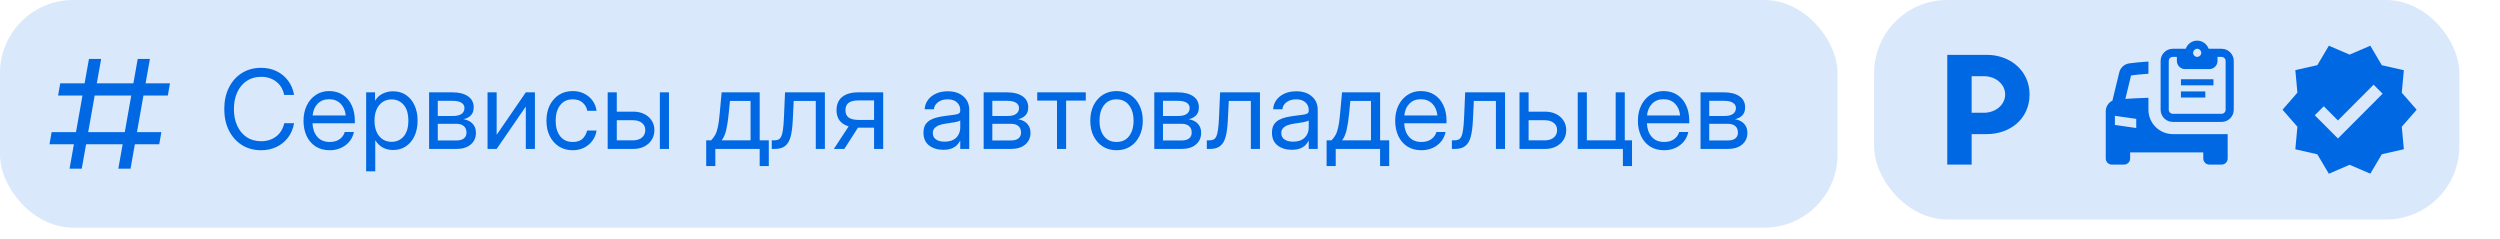 <?xml version="1.0" encoding="UTF-8"?> <svg xmlns="http://www.w3.org/2000/svg" width="178" height="17" viewBox="0 0 178 17" fill="none"><rect width="130.833" height="16.208" rx="5.208" fill="#0068E3" fill-opacity="0.15"></rect><path d="M4.952 12.011L5.261 10.274H3.524L3.676 9.406H5.412L5.872 6.802H4.136L4.288 5.934H6.024L6.333 4.198H7.201L6.892 5.934H9.497L9.805 4.198H10.673L10.365 5.934H12.101L11.949 6.802H10.213L9.753 9.406H11.489L11.337 10.274H9.601L9.293 12.011H8.425L8.733 10.274H6.129L5.82 12.011H4.952ZM6.741 6.802L6.28 9.406H8.885L9.345 6.802H6.741Z" fill="#0068E3"></path><path d="M18.596 10.696C18.072 10.696 17.613 10.571 17.219 10.322C16.825 10.07 16.517 9.724 16.296 9.284C16.077 8.842 15.968 8.336 15.968 7.766C15.968 7.191 16.077 6.684 16.296 6.244C16.515 5.801 16.821 5.456 17.215 5.206C17.612 4.955 18.072 4.829 18.596 4.829C18.993 4.829 19.355 4.908 19.683 5.065C20.011 5.22 20.285 5.443 20.503 5.733C20.725 6.02 20.87 6.362 20.938 6.759H20.236C20.145 6.344 19.952 6.027 19.657 5.805C19.364 5.582 19.011 5.47 18.596 5.47C18.197 5.47 17.852 5.568 17.562 5.763C17.272 5.957 17.049 6.226 16.891 6.572C16.733 6.915 16.654 7.313 16.654 7.766C16.654 8.216 16.733 8.613 16.891 8.956C17.049 9.3 17.272 9.569 17.562 9.765C17.852 9.958 18.197 10.055 18.596 10.055C19.006 10.055 19.358 9.944 19.653 9.723C19.948 9.502 20.144 9.185 20.24 8.773H20.938C20.87 9.167 20.726 9.508 20.507 9.795C20.288 10.083 20.014 10.305 19.683 10.463C19.355 10.618 18.993 10.696 18.596 10.696ZM23.479 10.696C23.085 10.696 22.748 10.605 22.468 10.425C22.191 10.244 21.979 9.996 21.831 9.681C21.684 9.363 21.61 9.002 21.61 8.598C21.61 8.188 21.688 7.825 21.843 7.507C21.998 7.189 22.213 6.94 22.487 6.759C22.762 6.576 23.077 6.484 23.433 6.484C23.807 6.484 24.131 6.573 24.406 6.751C24.681 6.929 24.892 7.177 25.039 7.495C25.189 7.813 25.264 8.181 25.264 8.598V8.777H22.251C22.266 9.171 22.379 9.492 22.59 9.738C22.801 9.985 23.098 10.108 23.479 10.108C23.767 10.108 24 10.042 24.181 9.91C24.364 9.778 24.486 9.607 24.547 9.399H25.196C25.145 9.656 25.039 9.882 24.879 10.078C24.719 10.271 24.518 10.422 24.276 10.532C24.037 10.641 23.772 10.696 23.479 10.696ZM22.258 8.22H24.616C24.58 7.866 24.457 7.585 24.246 7.377C24.035 7.168 23.764 7.064 23.433 7.064C23.103 7.064 22.833 7.168 22.625 7.377C22.416 7.585 22.294 7.866 22.258 8.22ZM26.07 12.199V6.576H26.703V7.171H26.71C26.84 6.945 27.019 6.777 27.248 6.667C27.477 6.556 27.723 6.5 27.984 6.5C28.335 6.5 28.642 6.587 28.904 6.763C29.166 6.938 29.369 7.184 29.514 7.499C29.659 7.812 29.732 8.175 29.732 8.59C29.732 9.002 29.659 9.366 29.514 9.681C29.369 9.994 29.166 10.239 28.904 10.417C28.642 10.593 28.335 10.68 27.984 10.68C27.723 10.68 27.483 10.624 27.267 10.513C27.051 10.398 26.871 10.225 26.726 9.994H26.718V12.199H26.07ZM27.885 10.097C28.234 10.097 28.518 9.97 28.74 9.715C28.963 9.458 29.075 9.083 29.075 8.59C29.075 8.097 28.963 7.722 28.74 7.465C28.518 7.208 28.234 7.079 27.885 7.079C27.511 7.079 27.214 7.218 26.993 7.495C26.774 7.77 26.665 8.135 26.665 8.59C26.665 9.045 26.774 9.41 26.993 9.685C27.214 9.959 27.511 10.097 27.885 10.097ZM30.552 10.604V6.576H32.23C32.688 6.576 33.052 6.669 33.321 6.854C33.591 7.04 33.726 7.304 33.726 7.648C33.726 7.887 33.66 8.075 33.527 8.212C33.395 8.347 33.22 8.439 33.001 8.487C33.151 8.51 33.293 8.559 33.428 8.636C33.563 8.71 33.672 8.815 33.756 8.952C33.843 9.087 33.886 9.258 33.886 9.464C33.886 9.802 33.763 10.076 33.516 10.287C33.269 10.499 32.93 10.604 32.497 10.604H30.552ZM31.17 10.001H32.497C32.729 10.001 32.906 9.953 33.028 9.856C33.152 9.757 33.215 9.619 33.215 9.441C33.215 9.24 33.152 9.086 33.028 8.979C32.906 8.87 32.729 8.815 32.497 8.815H31.17V10.001ZM31.17 8.258H32.261C32.52 8.258 32.72 8.21 32.86 8.113C33 8.014 33.07 7.874 33.07 7.694C33.07 7.528 32.997 7.401 32.852 7.312C32.707 7.223 32.5 7.179 32.23 7.179H31.17V8.258ZM38.086 10.604H37.438V7.602H37.426L35.362 10.604H34.714V6.576H35.362V9.582H35.374L37.438 6.576H38.086V10.604ZM40.776 10.696C40.404 10.696 40.078 10.607 39.795 10.429C39.516 10.248 39.297 10 39.139 9.685C38.984 9.369 38.907 9.007 38.907 8.598C38.907 8.186 38.984 7.821 39.139 7.503C39.297 7.185 39.516 6.936 39.795 6.755C40.078 6.575 40.404 6.484 40.776 6.484C41.081 6.484 41.354 6.545 41.596 6.667C41.837 6.787 42.035 6.952 42.187 7.163C42.342 7.374 42.438 7.616 42.473 7.888H41.817C41.769 7.652 41.657 7.457 41.481 7.304C41.309 7.149 41.073 7.072 40.776 7.072C40.397 7.072 40.099 7.21 39.883 7.488C39.669 7.765 39.563 8.135 39.563 8.598C39.563 9.055 39.669 9.422 39.883 9.696C40.097 9.971 40.394 10.108 40.776 10.108C41.078 10.108 41.31 10.034 41.47 9.887C41.63 9.737 41.742 9.539 41.806 9.292H42.473C42.438 9.556 42.342 9.795 42.187 10.009C42.035 10.22 41.836 10.388 41.592 10.513C41.35 10.635 41.078 10.696 40.776 10.696ZM43.915 7.949H45.083C45.38 7.949 45.642 8.005 45.868 8.117C46.095 8.229 46.272 8.384 46.399 8.582C46.528 8.778 46.593 9.005 46.593 9.261C46.593 9.523 46.528 9.756 46.399 9.959C46.272 10.16 46.095 10.318 45.868 10.432C45.642 10.547 45.38 10.604 45.083 10.604H43.267V6.576H43.915V7.949ZM43.915 8.559V9.994H45.06C45.332 9.994 45.547 9.928 45.704 9.795C45.865 9.663 45.945 9.485 45.945 9.261C45.945 9.045 45.865 8.875 45.704 8.75C45.547 8.623 45.332 8.559 45.06 8.559H43.915ZM46.982 10.604V6.576H47.631V10.604H46.982ZM50.282 11.825V9.994H50.633C50.75 9.872 50.847 9.741 50.923 9.601C51 9.461 51.062 9.278 51.11 9.052C51.161 8.825 51.203 8.524 51.236 8.148L51.381 6.576H54.09V9.994H54.738V11.825H54.09V10.604H50.931V11.825H50.282ZM51.381 9.994H53.441V7.186H51.972L51.877 8.148C51.836 8.562 51.78 8.924 51.709 9.235C51.641 9.545 51.531 9.798 51.381 9.994ZM54.948 10.604V9.994H55.101C55.23 9.994 55.337 9.975 55.421 9.937C55.508 9.896 55.576 9.82 55.627 9.708C55.681 9.593 55.721 9.428 55.749 9.212C55.78 8.993 55.803 8.704 55.818 8.346L55.894 6.576H58.732V10.604H58.084V7.186H56.512L56.443 8.59C56.42 9.055 56.37 9.437 56.291 9.734C56.212 10.029 56.084 10.248 55.906 10.39C55.73 10.533 55.485 10.604 55.169 10.604H54.948ZM62.883 10.604H62.234V9.09H61.128C61.115 9.09 61.101 9.09 61.086 9.09L60.117 10.604H59.37L60.422 8.998C59.848 8.823 59.56 8.439 59.56 7.846C59.56 7.437 59.694 7.123 59.961 6.904C60.228 6.685 60.608 6.576 61.101 6.576H62.883V10.604ZM62.234 8.54V7.148H61.155C60.824 7.148 60.581 7.204 60.426 7.316C60.274 7.428 60.197 7.605 60.197 7.846C60.197 8.088 60.276 8.264 60.434 8.376C60.591 8.486 60.841 8.54 61.181 8.54H62.234ZM67.156 10.665C66.756 10.665 66.422 10.562 66.152 10.356C65.885 10.15 65.752 9.846 65.752 9.444C65.752 9.213 65.796 9.025 65.885 8.88C65.977 8.735 66.098 8.622 66.248 8.54C66.4 8.456 66.572 8.393 66.763 8.35C66.956 8.306 67.153 8.272 67.354 8.247C67.611 8.211 67.813 8.184 67.961 8.167C68.108 8.149 68.212 8.12 68.273 8.079C68.337 8.038 68.369 7.967 68.369 7.865V7.827C68.369 7.608 68.29 7.428 68.132 7.285C67.977 7.143 67.758 7.072 67.476 7.072C67.196 7.072 66.966 7.14 66.786 7.278C66.608 7.413 66.511 7.58 66.496 7.781H65.836C65.849 7.535 65.925 7.316 66.065 7.125C66.204 6.932 66.395 6.779 66.637 6.667C66.879 6.556 67.158 6.5 67.476 6.5C67.947 6.5 68.319 6.622 68.594 6.866C68.871 7.107 69.01 7.428 69.01 7.827V10.604H68.369V10.032H68.353C68.305 10.129 68.234 10.226 68.14 10.326C68.046 10.422 67.919 10.504 67.758 10.57C67.601 10.633 67.4 10.665 67.156 10.665ZM67.247 10.085C67.512 10.085 67.727 10.038 67.892 9.944C68.057 9.848 68.178 9.723 68.254 9.57C68.331 9.418 68.369 9.254 68.369 9.078V8.575C68.32 8.621 68.192 8.662 67.983 8.701C67.775 8.736 67.555 8.771 67.323 8.804C67.168 8.824 67.021 8.86 66.881 8.91C66.744 8.959 66.632 9.029 66.545 9.12C66.459 9.209 66.416 9.33 66.416 9.483C66.416 9.671 66.489 9.818 66.637 9.925C66.787 10.032 66.99 10.085 67.247 10.085ZM70.036 10.604V6.576H71.714C72.172 6.576 72.536 6.669 72.805 6.854C73.075 7.04 73.21 7.304 73.21 7.648C73.21 7.887 73.144 8.075 73.011 8.212C72.879 8.347 72.704 8.439 72.485 8.487C72.635 8.51 72.777 8.559 72.912 8.636C73.047 8.71 73.156 8.815 73.24 8.952C73.327 9.087 73.37 9.258 73.37 9.464C73.37 9.802 73.247 10.076 73 10.287C72.753 10.499 72.414 10.604 71.981 10.604H70.036ZM70.654 10.001H71.981C72.213 10.001 72.39 9.953 72.512 9.856C72.636 9.757 72.699 9.619 72.699 9.441C72.699 9.24 72.636 9.086 72.512 8.979C72.39 8.87 72.213 8.815 71.981 8.815H70.654V10.001ZM70.654 8.258H71.745C72.004 8.258 72.204 8.21 72.344 8.113C72.484 8.014 72.554 7.874 72.554 7.694C72.554 7.528 72.481 7.401 72.336 7.312C72.191 7.223 71.984 7.179 71.714 7.179H70.654V8.258ZM75.258 10.604V7.163H73.851V6.576H77.307V7.163H75.907V10.604H75.258ZM79.497 10.696C79.126 10.696 78.799 10.607 78.516 10.429C78.237 10.248 78.018 10 77.86 9.685C77.705 9.369 77.628 9.007 77.628 8.598C77.628 8.186 77.705 7.821 77.86 7.503C78.018 7.185 78.237 6.936 78.516 6.755C78.799 6.575 79.126 6.484 79.497 6.484C79.871 6.484 80.197 6.575 80.477 6.755C80.757 6.936 80.974 7.185 81.129 7.503C81.287 7.821 81.366 8.186 81.366 8.598C81.366 9.007 81.287 9.369 81.129 9.685C80.974 10 80.757 10.248 80.477 10.429C80.197 10.607 79.871 10.696 79.497 10.696ZM79.497 10.108C79.878 10.108 80.176 9.971 80.389 9.696C80.603 9.419 80.71 9.053 80.71 8.598C80.71 8.137 80.602 7.769 80.386 7.491C80.172 7.212 79.876 7.072 79.497 7.072C79.118 7.072 78.82 7.21 78.604 7.488C78.391 7.765 78.284 8.135 78.284 8.598C78.284 9.055 78.391 9.422 78.604 9.696C78.818 9.971 79.115 10.108 79.497 10.108ZM82.186 10.604V6.576H83.865C84.323 6.576 84.686 6.669 84.956 6.854C85.225 7.04 85.36 7.304 85.36 7.648C85.36 7.887 85.294 8.075 85.162 8.212C85.029 8.347 84.854 8.439 84.635 8.487C84.785 8.51 84.928 8.559 85.063 8.636C85.197 8.71 85.307 8.815 85.391 8.952C85.477 9.087 85.52 9.258 85.52 9.464C85.52 9.802 85.397 10.076 85.15 10.287C84.904 10.499 84.564 10.604 84.132 10.604H82.186ZM82.804 10.001H84.132C84.363 10.001 84.54 9.953 84.662 9.856C84.787 9.757 84.849 9.619 84.849 9.441C84.849 9.24 84.787 9.086 84.662 8.979C84.54 8.87 84.363 8.815 84.132 8.815H82.804V10.001ZM82.804 8.258H83.895C84.155 8.258 84.354 8.21 84.494 8.113C84.634 8.014 84.704 7.874 84.704 7.694C84.704 7.528 84.632 7.401 84.487 7.312C84.342 7.223 84.134 7.179 83.865 7.179H82.804V8.258ZM85.925 10.604V9.994H86.078C86.207 9.994 86.314 9.975 86.398 9.937C86.484 9.896 86.553 9.82 86.604 9.708C86.657 9.593 86.698 9.428 86.726 9.212C86.757 8.993 86.779 8.704 86.795 8.346L86.871 6.576H89.709V10.604H89.061V7.186H87.489L87.42 8.59C87.397 9.055 87.347 9.437 87.268 9.734C87.189 10.029 87.06 10.248 86.882 10.39C86.707 10.533 86.462 10.604 86.146 10.604H85.925ZM91.968 10.665C91.568 10.665 91.234 10.562 90.964 10.356C90.697 10.15 90.564 9.846 90.564 9.444C90.564 9.213 90.608 9.025 90.697 8.88C90.789 8.735 90.91 8.622 91.06 8.54C91.212 8.456 91.384 8.393 91.575 8.35C91.768 8.306 91.965 8.272 92.166 8.247C92.423 8.211 92.625 8.184 92.772 8.167C92.92 8.149 93.024 8.12 93.085 8.079C93.149 8.038 93.181 7.967 93.181 7.865V7.827C93.181 7.608 93.102 7.428 92.944 7.285C92.789 7.143 92.57 7.072 92.288 7.072C92.008 7.072 91.778 7.14 91.598 7.278C91.419 7.413 91.323 7.58 91.308 7.781H90.648C90.66 7.535 90.737 7.316 90.877 7.125C91.016 6.932 91.207 6.779 91.449 6.667C91.69 6.556 91.97 6.5 92.288 6.5C92.758 6.5 93.131 6.622 93.406 6.866C93.683 7.107 93.822 7.428 93.822 7.827V10.604H93.181V10.032H93.165C93.117 10.129 93.046 10.226 92.952 10.326C92.858 10.422 92.731 10.504 92.57 10.57C92.413 10.633 92.212 10.665 91.968 10.665ZM92.059 10.085C92.324 10.085 92.538 10.038 92.704 9.944C92.869 9.848 92.99 9.723 93.066 9.57C93.142 9.418 93.181 9.254 93.181 9.078V8.575C93.132 8.621 93.004 8.662 92.795 8.701C92.587 8.736 92.367 8.771 92.135 8.804C91.98 8.824 91.833 8.86 91.693 8.91C91.556 8.959 91.444 9.029 91.357 9.12C91.271 9.209 91.228 9.33 91.228 9.483C91.228 9.671 91.301 9.818 91.449 9.925C91.599 10.032 91.802 10.085 92.059 10.085ZM94.455 11.825V9.994H94.806C94.923 9.872 95.019 9.741 95.096 9.601C95.172 9.461 95.234 9.278 95.283 9.052C95.334 8.825 95.376 8.524 95.409 8.148L95.554 6.576H98.262V9.994H98.91V11.825H98.262V10.604H95.103V11.825H94.455ZM95.554 9.994H97.614V7.186H96.145L96.049 8.148C96.009 8.562 95.953 8.924 95.882 9.235C95.813 9.545 95.704 9.798 95.554 9.994ZM101.207 10.696C100.813 10.696 100.476 10.605 100.196 10.425C99.919 10.244 99.707 9.996 99.559 9.681C99.412 9.363 99.338 9.002 99.338 8.598C99.338 8.188 99.415 7.825 99.571 7.507C99.726 7.189 99.941 6.94 100.215 6.759C100.49 6.576 100.805 6.484 101.161 6.484C101.535 6.484 101.859 6.573 102.134 6.751C102.409 6.929 102.62 7.177 102.767 7.495C102.917 7.813 102.992 8.181 102.992 8.598V8.777H99.979C99.994 9.171 100.107 9.492 100.318 9.738C100.529 9.985 100.826 10.108 101.207 10.108C101.495 10.108 101.728 10.042 101.909 9.91C102.092 9.778 102.214 9.607 102.275 9.399H102.924C102.873 9.656 102.767 9.882 102.607 10.078C102.447 10.271 102.246 10.422 102.004 10.532C101.765 10.641 101.5 10.696 101.207 10.696ZM99.987 8.22H102.344C102.308 7.866 102.185 7.585 101.974 7.377C101.763 7.168 101.492 7.064 101.161 7.064C100.831 7.064 100.561 7.168 100.353 7.377C100.144 7.585 100.022 7.866 99.987 8.22ZM103.374 10.604V9.994H103.527C103.656 9.994 103.763 9.975 103.847 9.937C103.934 9.896 104.002 9.82 104.053 9.708C104.107 9.593 104.147 9.428 104.175 9.212C104.206 8.993 104.229 8.704 104.244 8.346L104.32 6.576H107.158V10.604H106.51V7.186H104.938L104.869 8.59C104.847 9.055 104.796 9.437 104.717 9.734C104.638 10.029 104.51 10.248 104.332 10.39C104.156 10.533 103.911 10.604 103.595 10.604H103.374ZM108.837 7.949H110.004C110.302 7.949 110.564 8.005 110.79 8.117C111.016 8.229 111.193 8.384 111.32 8.582C111.45 8.778 111.515 9.005 111.515 9.261C111.515 9.523 111.45 9.756 111.32 9.959C111.193 10.16 111.016 10.318 110.79 10.432C110.564 10.547 110.302 10.604 110.004 10.604H108.188V6.576H108.837V7.949ZM108.837 8.559V9.994H109.981C110.253 9.994 110.468 9.928 110.626 9.795C110.786 9.663 110.866 9.485 110.866 9.261C110.866 9.045 110.786 8.875 110.626 8.75C110.468 8.623 110.253 8.559 109.981 8.559H108.837ZM112.335 10.604V6.576H112.984V9.994H115.036V6.576H115.684V10.604H112.335ZM115.551 11.825V10.604H115.269V9.994H116.199V11.825H115.551ZM118.488 10.696C118.094 10.696 117.757 10.605 117.478 10.425C117.2 10.244 116.988 9.996 116.841 9.681C116.693 9.363 116.619 9.002 116.619 8.598C116.619 8.188 116.697 7.825 116.852 7.507C117.007 7.189 117.222 6.94 117.497 6.759C117.771 6.576 118.087 6.484 118.443 6.484C118.817 6.484 119.141 6.573 119.415 6.751C119.69 6.929 119.901 7.177 120.049 7.495C120.199 7.813 120.274 8.181 120.274 8.598V8.777H117.26C117.275 9.171 117.389 9.492 117.6 9.738C117.811 9.985 118.107 10.108 118.488 10.108C118.776 10.108 119.01 10.042 119.19 9.91C119.373 9.778 119.496 9.607 119.557 9.399H120.205C120.154 9.656 120.049 9.882 119.888 10.078C119.728 10.271 119.527 10.422 119.286 10.532C119.047 10.641 118.781 10.696 118.488 10.696ZM117.268 8.22H119.625C119.59 7.866 119.466 7.585 119.255 7.377C119.044 7.168 118.773 7.064 118.443 7.064C118.112 7.064 117.843 7.168 117.634 7.377C117.425 7.585 117.303 7.866 117.268 8.22ZM121.079 10.604V6.576H122.757C123.215 6.576 123.579 6.669 123.848 6.854C124.118 7.04 124.253 7.304 124.253 7.648C124.253 7.887 124.187 8.075 124.054 8.212C123.922 8.347 123.747 8.439 123.528 8.487C123.678 8.51 123.82 8.559 123.955 8.636C124.09 8.71 124.199 8.815 124.283 8.952C124.37 9.087 124.413 9.258 124.413 9.464C124.413 9.802 124.29 10.076 124.043 10.287C123.796 10.499 123.457 10.604 123.024 10.604H121.079ZM121.697 10.001H123.024C123.256 10.001 123.432 9.953 123.555 9.856C123.679 9.757 123.741 9.619 123.741 9.441C123.741 9.24 123.679 9.086 123.555 8.979C123.432 8.87 123.256 8.815 123.024 8.815H121.697V10.001ZM121.697 8.258H122.788C123.047 8.258 123.247 8.21 123.387 8.113C123.527 8.014 123.597 7.874 123.597 7.694C123.597 7.528 123.524 7.401 123.379 7.312C123.234 7.223 123.027 7.179 122.757 7.179H121.697V8.258Z" fill="#0068E3"></path><rect x="133.437" width="41.666" height="15.625" rx="5.208" fill="#0068E3" fill-opacity="0.15"></rect><path d="M140.381 11.719H138.645V3.906H141.466C143.095 3.906 144.504 5.009 144.504 6.727C144.504 8.479 143.095 9.548 141.466 9.548H140.381V11.719ZM140.381 5.425V8.029H141.249C142.094 8.029 142.768 7.453 142.768 6.727C142.768 5.991 142.094 5.425 141.249 5.425H140.381Z" fill="#0068E3"></path><path fill-rule="evenodd" clip-rule="evenodd" d="M157.019 6.51H155.283V6.944H157.019L157.019 6.51Z" fill="#0068E3"></path><path d="M155.283 6.076L155.283 5.642H157.597V6.076H155.283Z" fill="#0068E3"></path><path fill-rule="evenodd" clip-rule="evenodd" d="M158.176 3.472C158.655 3.472 159.044 3.861 159.044 4.34V7.812C159.044 8.292 158.655 8.68 158.176 8.68H154.704C154.225 8.68 153.836 8.292 153.836 7.812L153.836 4.34C153.836 3.861 154.225 3.472 154.704 3.472H155.624C155.746 3.136 156.064 2.893 156.44 2.893C156.816 2.893 157.134 3.136 157.256 3.472H158.176ZM154.704 8.102H158.176C158.336 8.102 158.465 7.972 158.465 7.812V4.34C158.465 4.18 158.336 4.051 158.176 4.051H157.887V4.34C157.887 4.658 157.626 4.919 157.308 4.919H155.572C155.254 4.919 154.993 4.658 154.993 4.34V4.051H154.704C154.544 4.051 154.415 4.18 154.415 4.34V7.812C154.415 7.972 154.544 8.102 154.704 8.102ZM156.729 3.761C156.729 3.602 156.599 3.472 156.44 3.472C156.281 3.472 156.151 3.602 156.151 3.761C156.151 3.921 156.281 4.051 156.44 4.051C156.599 4.051 156.729 3.921 156.729 3.761Z" fill="#0068E3"></path><path fill-rule="evenodd" clip-rule="evenodd" d="M151.731 5.372L151.326 7.04C151.783 7.01 152.337 6.981 152.968 6.963V7.812C152.968 8.771 153.745 9.548 154.704 9.548H158.61V11.284C158.61 11.524 158.416 11.719 158.176 11.719H157.308C157.068 11.719 156.874 11.524 156.874 11.284V10.851H151.666V11.284C151.666 11.524 151.471 11.719 151.232 11.719H150.364C150.124 11.719 149.93 11.524 149.93 11.284V7.93C149.93 7.596 150.119 7.303 150.403 7.166L150.89 5.159C150.97 4.827 151.243 4.564 151.597 4.514C151.88 4.475 152.356 4.418 152.968 4.38V5.25C152.418 5.286 151.99 5.336 151.731 5.372ZM152.1 9.114V8.463L150.581 8.246V8.897L152.1 9.114Z" fill="#0068E3"></path><path d="M172.065 7.812L171.006 6.601L171.153 5L169.586 4.644L168.766 3.255L167.29 3.889L165.815 3.255L164.994 4.64L163.428 4.991L163.575 6.597L162.516 7.812L163.575 9.023L163.428 10.629L164.994 10.985L165.815 12.37L167.29 11.732L168.766 12.365L169.586 10.981L171.153 10.625L171.006 9.023L172.065 7.812ZM166.461 9.861L164.812 8.207L165.454 7.565L166.461 8.576L169 6.029L169.643 6.671L166.461 9.861Z" fill="#0068E3"></path></svg> 